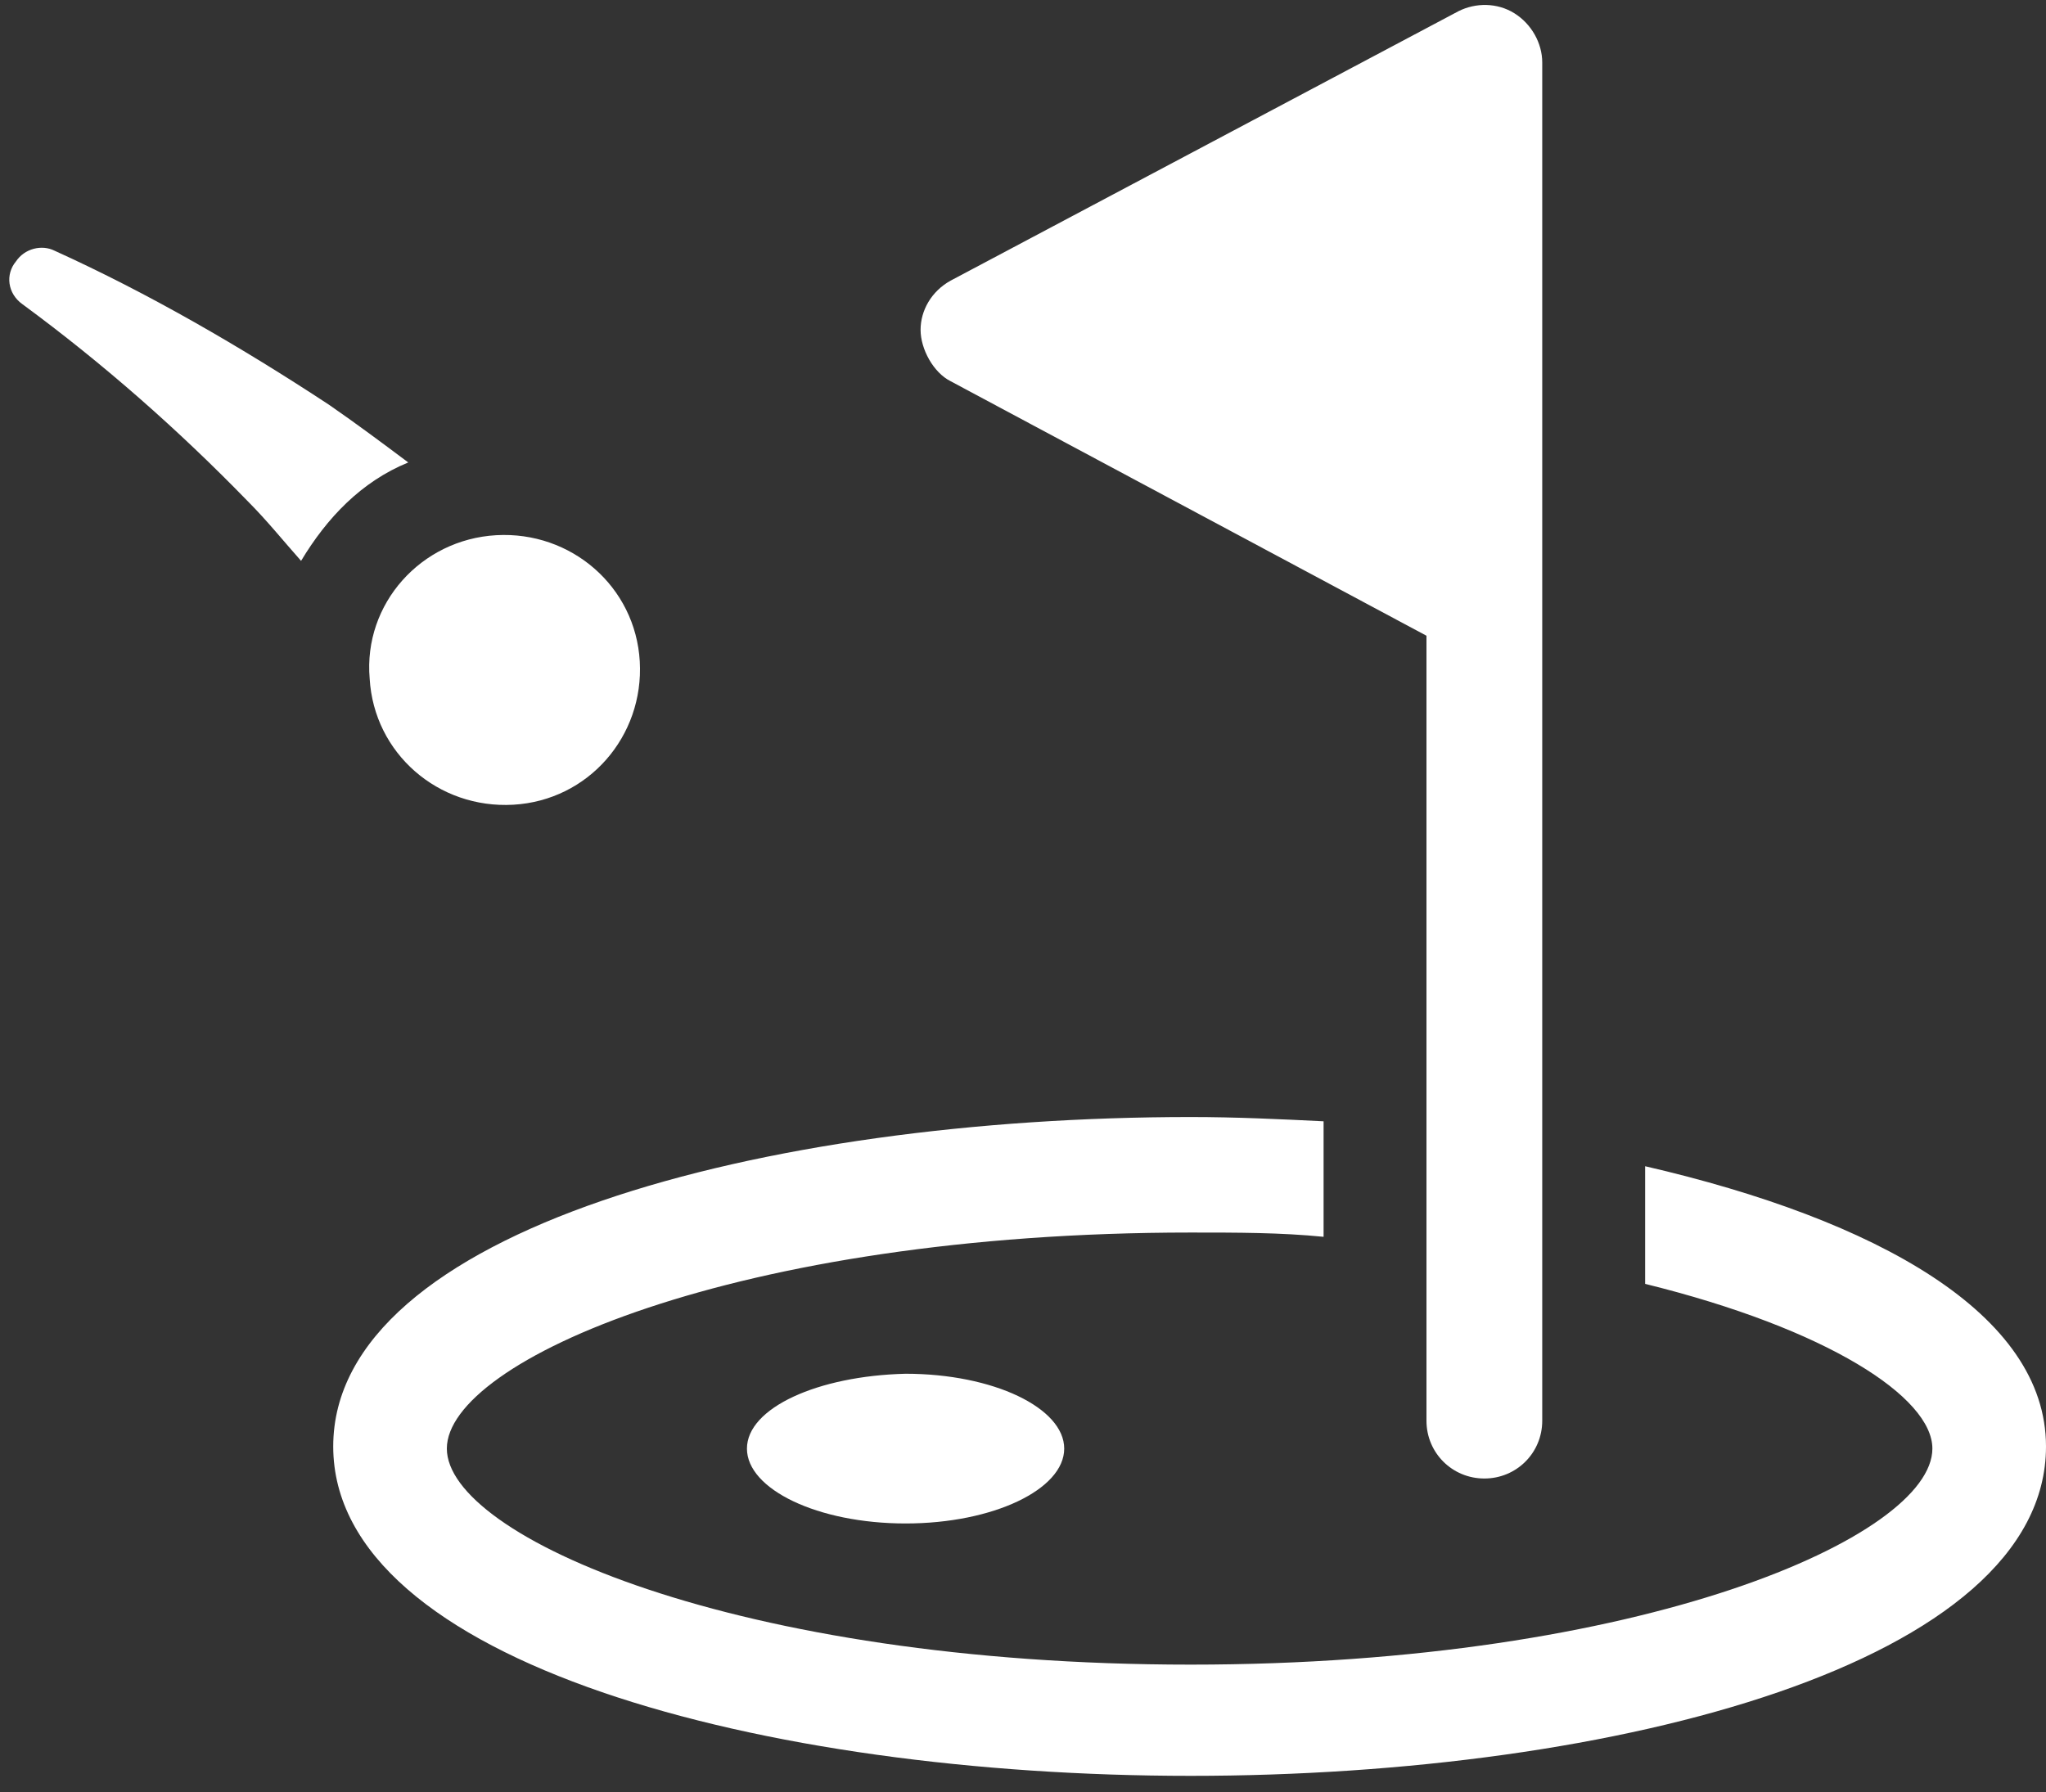 <svg width="105" height="92" viewBox="0 0 105 92" fill="none" xmlns="http://www.w3.org/2000/svg">
<rect x="0" y="0" width="105" height="92" fill="#333333" stroke="none"/>
<path d="M84.428 59.86V65.899C93.779 68.204 99.169 71.718 99.169 74.353C99.169 78.855 84.318 85.442 61.106 85.442C37.783 85.442 22.932 78.855 22.932 74.353C22.932 69.851 37.783 63.264 61.106 63.264C63.526 63.264 65.726 63.264 67.926 63.483V57.554C65.726 57.445 63.416 57.335 61.106 57.335C39.213 57.335 17.101 63.154 17.101 74.243C17.101 85.332 39.213 91.151 61.106 91.151C82.998 91.151 105 85.332 105 74.243C105 67.436 96.309 62.605 84.428 59.86Z" fill="white"/>
<path d="M38.333 74.355C38.333 76.441 41.964 78.197 46.474 78.197C50.984 78.197 54.615 76.441 54.615 74.355C54.615 72.268 50.984 70.512 46.474 70.512C41.964 70.621 38.333 72.268 38.333 74.355Z" fill="white"/>
<path d="M48.784 19.566L73.206 32.631V72.925C73.206 74.572 74.526 75.889 76.177 75.889C77.827 75.889 79.147 74.572 79.147 72.925V3.206C79.147 2.218 78.597 1.23 77.717 0.681C76.837 0.132 75.737 0.132 74.856 0.571L48.784 14.405C47.794 14.954 47.244 15.942 47.244 16.93C47.244 17.919 47.904 19.126 48.784 19.566Z" fill="white"/>
<path d="M20.952 23.737C19.632 22.749 18.311 21.761 16.881 20.773C12.371 17.808 7.64 15.063 2.8 12.868C2.14 12.538 1.26 12.758 0.82 13.417C0.27 14.075 0.38 15.063 1.15 15.613C5.33 18.687 9.18 22.09 12.701 25.713C13.691 26.702 14.571 27.8 15.451 28.788C16.771 26.592 18.532 24.725 20.952 23.737Z" fill="white"/>
<path d="M18.971 34.828C19.191 38.67 22.492 41.525 26.342 41.305C30.192 41.086 33.053 37.792 32.833 33.949C32.613 30.106 29.312 27.252 25.462 27.471C21.612 27.691 18.641 30.985 18.971 34.828Z" fill="white"/>
</svg>
